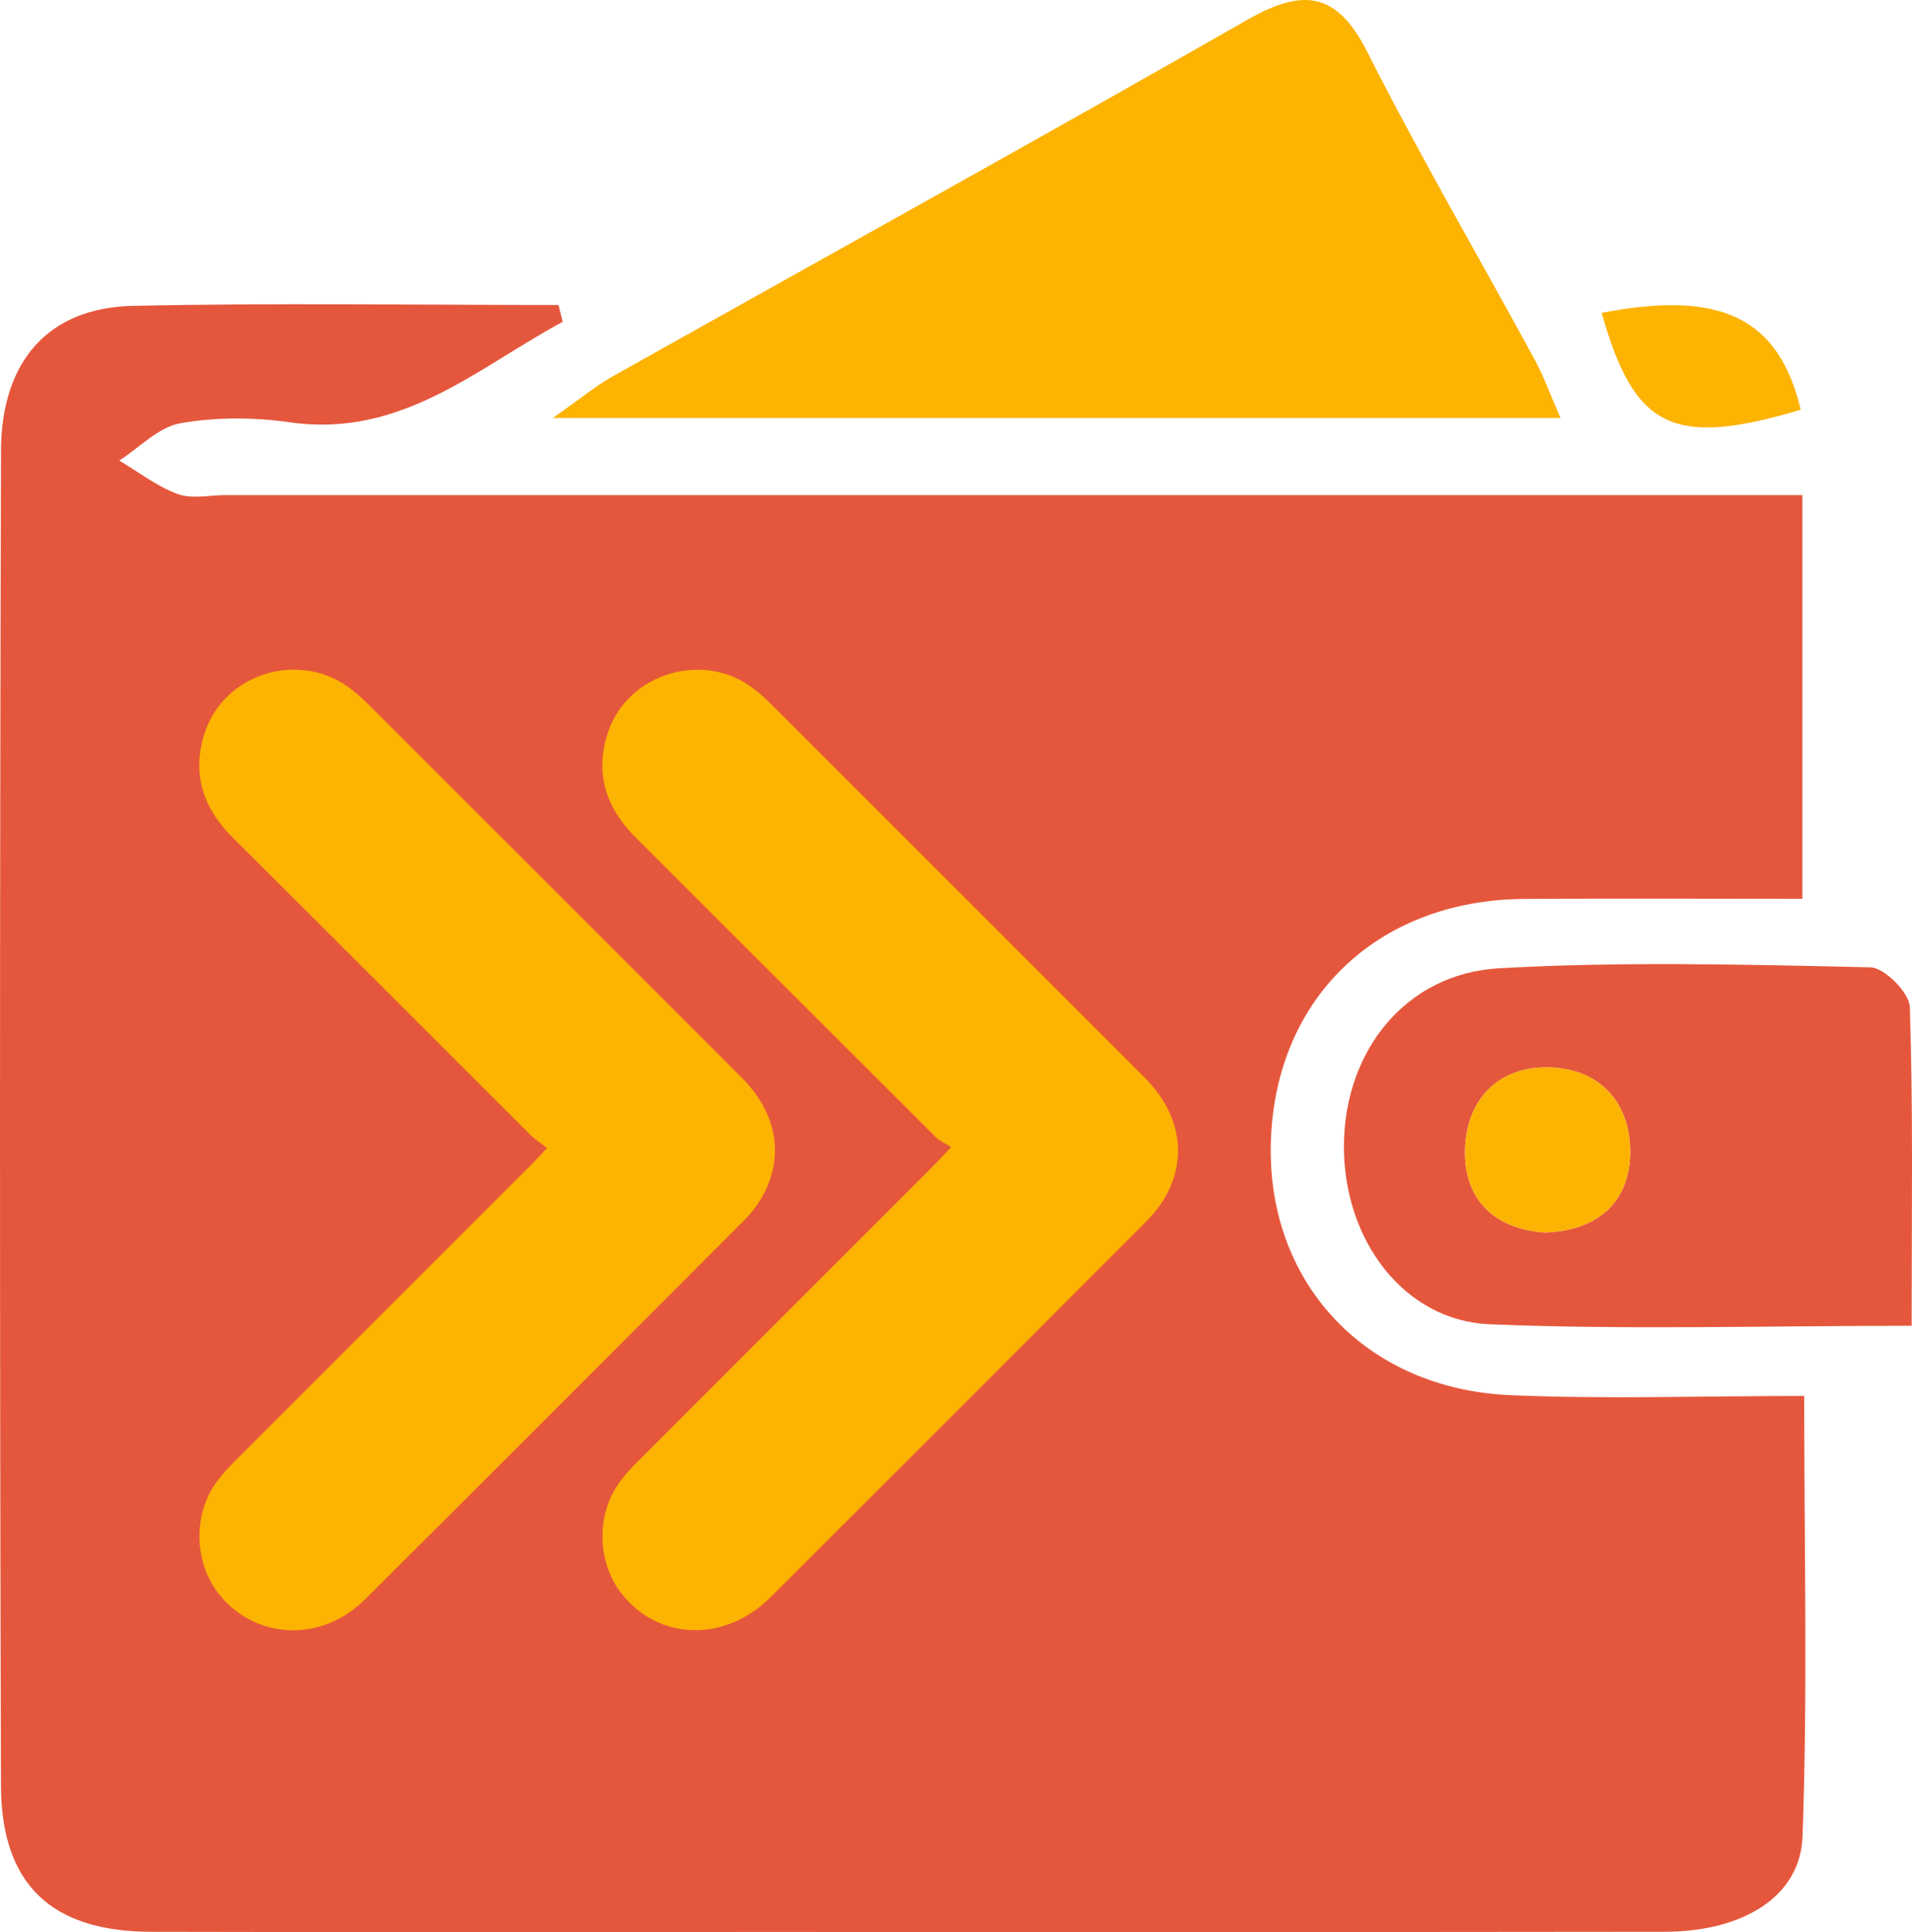 <?xml version="1.0" encoding="UTF-8"?><svg id="Layer_2" xmlns="http://www.w3.org/2000/svg" viewBox="0 0 138.932 140.383"><g id="Layer_1-2"><path d="M40.89,23.383c-6.233,3.353-11.72,8.462-19.816,7.302-2.612-.374-5.383-.389-7.968.068-1.59.281-2.968,1.766-4.441,2.711,1.407.835,2.738,1.878,4.248,2.434,1.028.378,2.306.075,3.473.075,36.16 0,72.321 0,108.481 0,1.955,0,3.91 0,6.1 0v29.333c-6.941,0-13.561-.035-20.18.008-10.843.069-18.311,7.395-18.45,18.035-.13,10.002,6.984,17.57,17.388,18.022,6.952.302,13.928.057,21.374.057,0,11.138.257,21.581-.121,32-.16,4.412-4.368,6.925-10.018,6.933-21.996.03-43.992.014-65.989.014-14.664 0-29.328.026-43.992-.011-7.213-.018-10.888-3.408-10.909-10.638-.095-32.327-.091-64.656.004-96.983.019-6.547,3.493-10.384,9.555-10.518,10.313-.227,20.634-.063,30.952-.063.103.407.206.815.309,1.222Z" fill="#e5573c"/><path d="M113.393,30.372H40.17c2.091-1.467,3.143-2.347,4.319-3.007,15.369-8.634,30.803-17.155,46.106-25.904,3.998-2.286,6.503-2.153,8.753,2.304,3.818,7.564,8.104,14.892,12.154,22.34.671,1.233,1.146,2.572,1.89,4.267Z" fill="#fdb302"/><path d="M138.905,96.33c-10.733,0-20.708.302-30.653-.11-6.258-.259-10.624-6.147-10.599-12.954.025-6.888,4.472-12.529,11.288-12.913,8.965-.505,17.98-.269,26.967-.068,1.02.023,2.831,1.845,2.865,2.88.248,7.458.133,14.928.133,23.165ZM112.267,89.552c3.786-.133,6.157-2.174,6.186-5.816.028-3.536-2.145-6.082-5.865-6.179-3.734-.097-6.006,2.348-6.131,5.893-.126,3.606,2.033,5.847,5.81,6.102Z" fill="#e5573c"/><path d="M116.383,22.73c8.677-1.676,12.858.359,14.467,7.043-9.286,2.755-12.096,1.386-14.467-7.043Z" fill="#fdb302"/><path d="M112.267,89.552c-3.777-.255-5.936-2.496-5.81-6.102.124-3.544,2.396-5.99,6.131-5.893,3.72.097,5.893,2.643,5.865,6.179-.029,3.642-2.4,5.683-6.186,5.816Z" fill="#fdb302"/><path d="M39.745,83.418c-.491-.385-.874-.628-1.187-.94-7.221-7.208-14.423-14.435-21.658-21.629-2.134-2.122-2.958-4.593-2.068-7.473,1.403-4.538,7.077-6.203,10.784-3.225.373.3.736.615,1.075.953,9.059,9.049,18.118,18.099,27.169,27.158,2.629,2.631,3.171,5.824,1.484,8.764-.336.586-.771,1.139-1.249,1.618-9.191,9.209-18.38,18.419-27.604,27.594-3.149,3.132-7.944,2.901-10.579-.409-1.836-2.307-1.903-5.853-.126-8.217.409-.545.882-1.047,1.365-1.53,7.162-7.17,14.33-14.334,21.496-21.501.309-.309.602-.635,1.099-1.161Z" fill="#fdb302"/><path d="M69.113,83.344c-.432-.273-.838-.439-1.125-.725-7.274-7.252-14.528-14.525-21.805-21.775-2.154-2.146-2.972-4.647-2.028-7.565,1.427-4.411,7.045-6.059,10.684-3.182.402.318.788.66,1.151,1.022,9.059,9.051,18.117,18.103,27.168,27.162,2.618,2.621,3.169,5.851,1.466,8.772-.391.67-.919,1.282-1.47,1.834-9.045,9.065-18.099,18.121-27.163,27.167-3.295,3.289-8.111,3.168-10.803-.237-1.837-2.324-1.893-5.835-.104-8.21.389-.517.838-.995,1.297-1.454,7.187-7.195,14.38-14.383,21.57-21.575.307-.307.596-.631,1.161-1.232Z" fill="#fdb302"/></g></svg>
